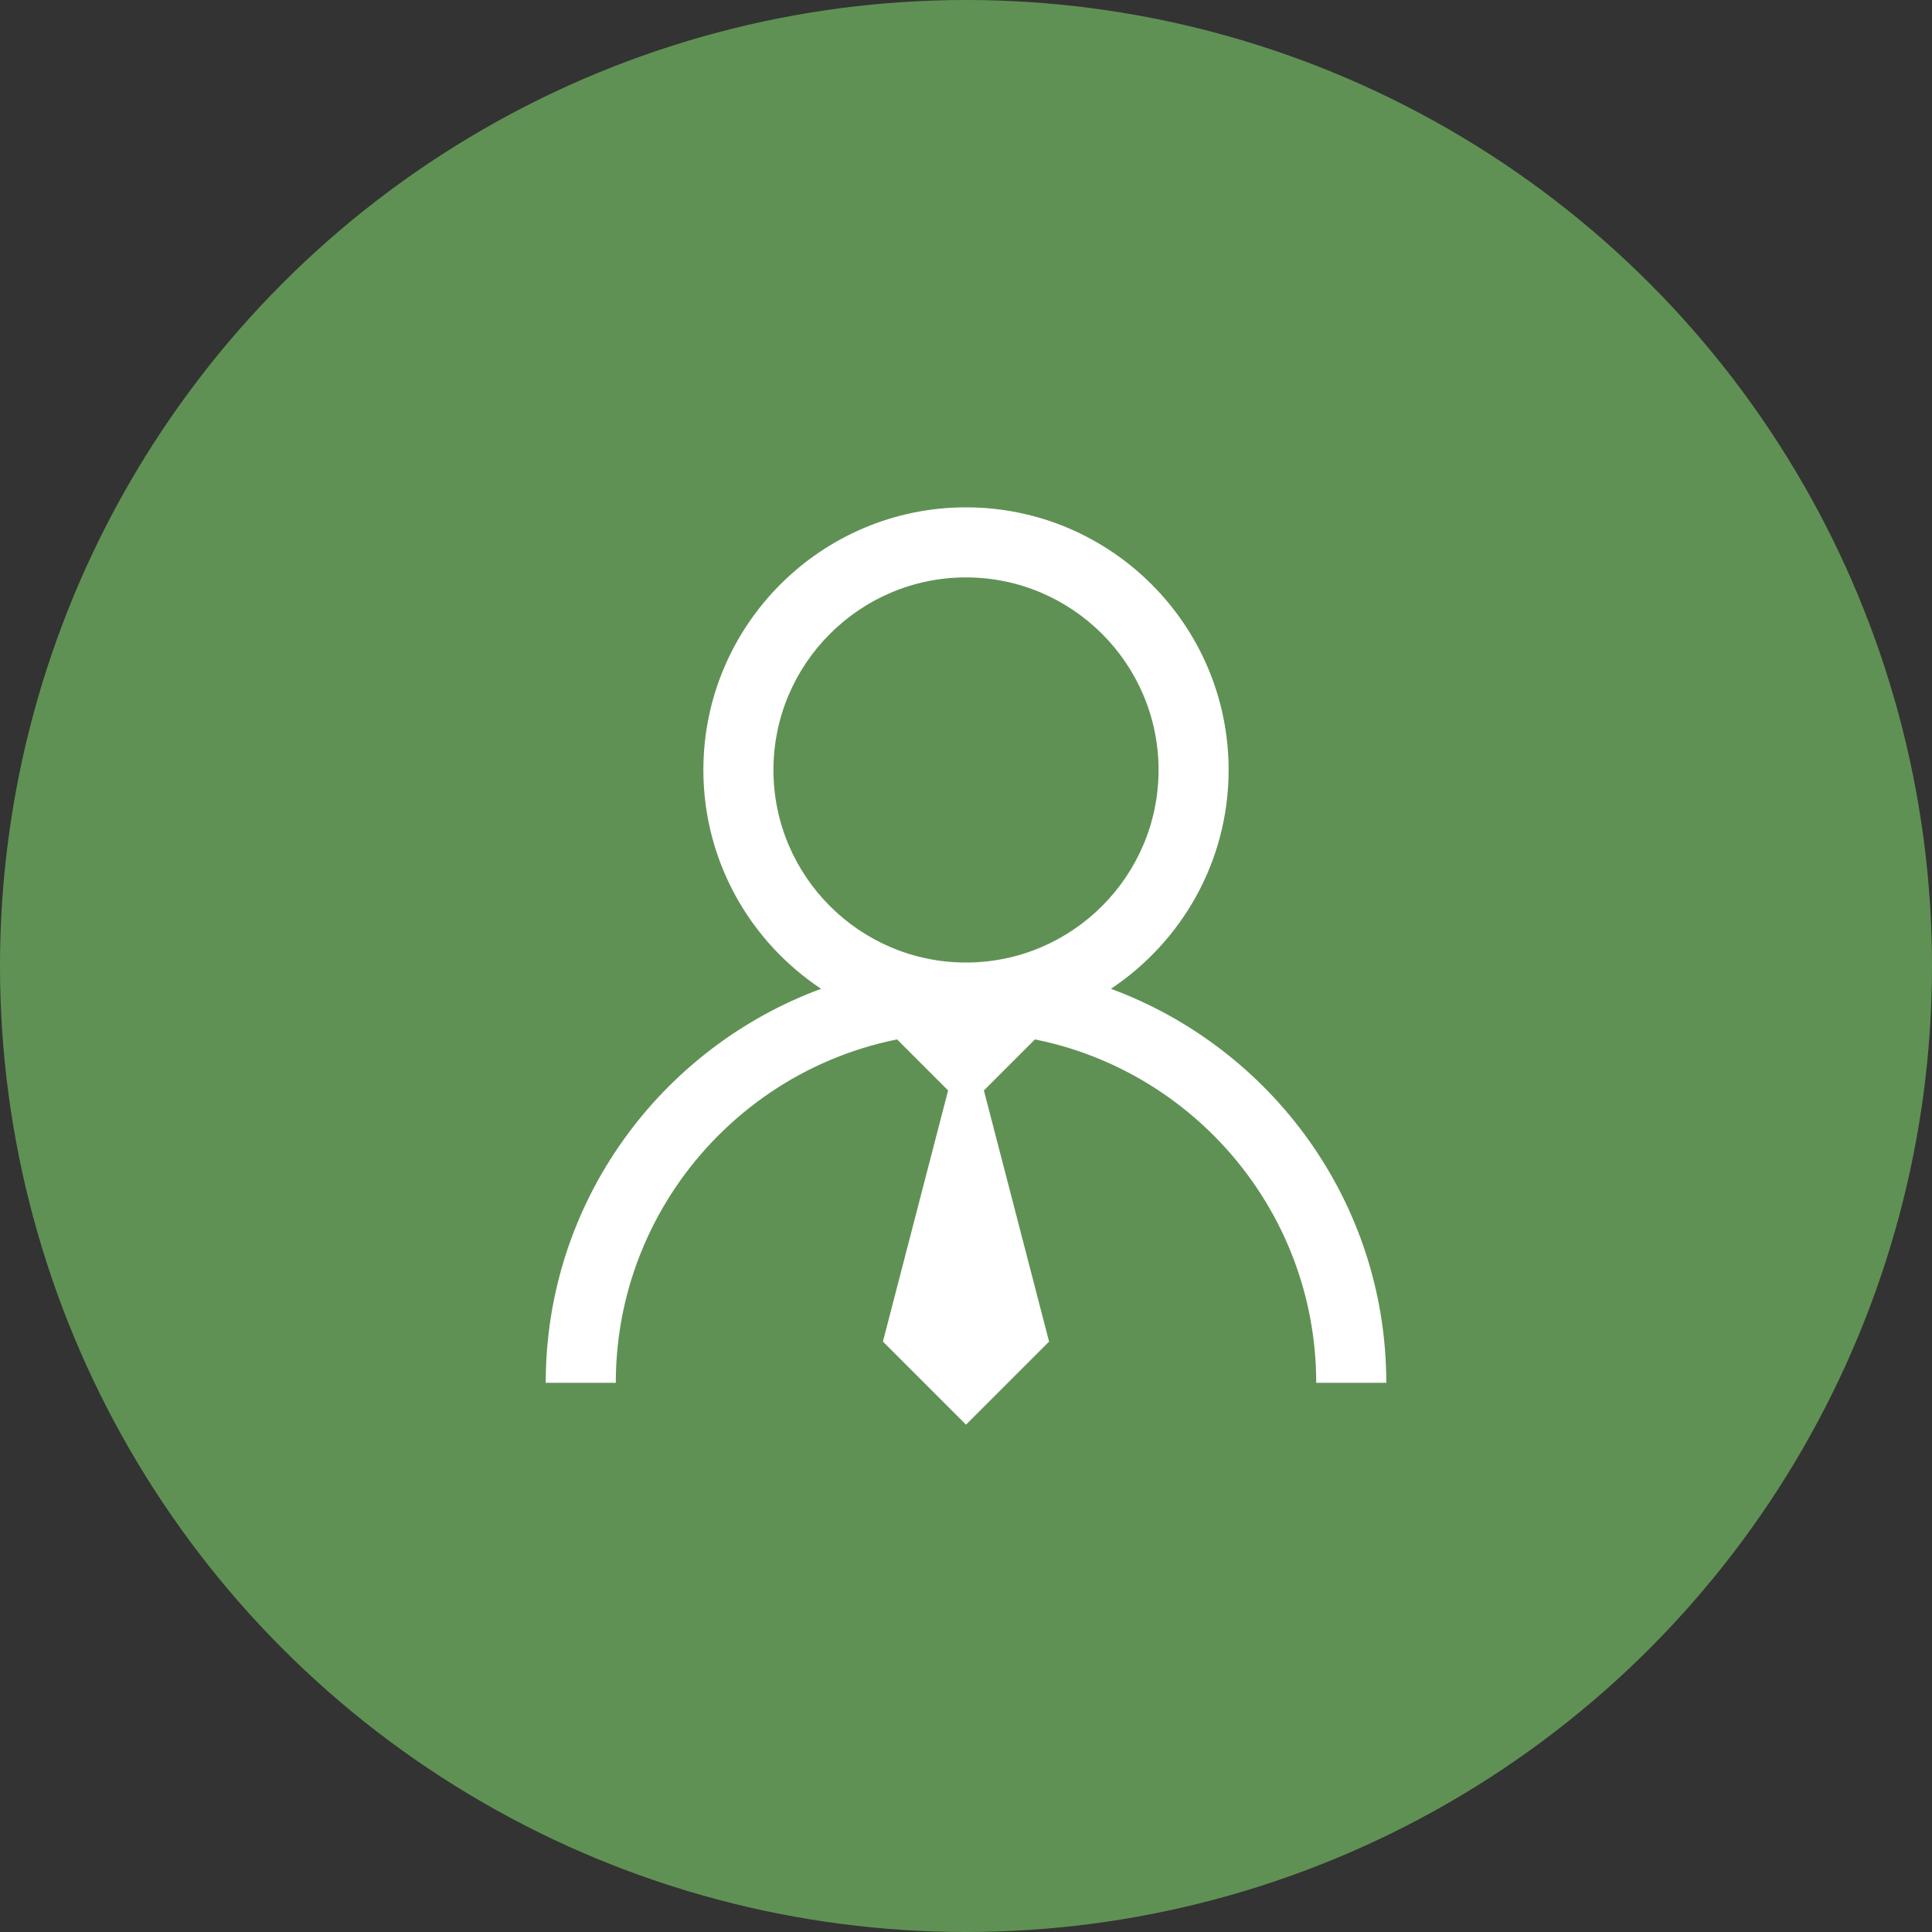<?xml version="1.0" encoding="UTF-8"?>
<svg id="Livello_2" data-name="Livello 2" xmlns="http://www.w3.org/2000/svg" viewBox="0 0 150 150">
  <rect x="0" y="0" width="150" height="150" fill="#333333" stroke="none"/>
  <defs>
    <style>
      .cls-1 {
        fill: #fff;
      }

      .cls-2 {
        fill: #609154;
      }
    </style>
  </defs>
  <g id="Livello_2-2" data-name="Livello 2">
    <g>
      <circle class="cls-2" cx="75" cy="75" r="75"/>
      <g>
        <path class="cls-1" d="M86.25,76.77c5.5-3.66,9.14-9.9,9.14-16.99,0-11.24-9.15-20.39-20.39-20.39s-20.39,9.15-20.39,20.39c0,7.09,3.64,13.34,9.14,16.99-12.46,4.6-21.38,16.55-21.38,30.59h5.44c0-14.99,12.2-27.19,27.19-27.19s27.19,12.2,27.19,27.19h5.44c0-14.03-8.92-25.99-21.38-30.59Zm-11.25-2.04c-8.25,0-14.95-6.71-14.95-14.95s6.71-14.95,14.95-14.95,14.95,6.71,14.95,14.95-6.71,14.95-14.95,14.95Z"/>
        <g>
          <polygon class="cls-1" points="75 86.05 68.55 79.6 75 75.63 81.45 79.6 75 86.05"/>
          <polygon class="cls-1" points="75 110.61 68.55 104.16 75 79.31 81.45 104.16 75 110.61"/>
        </g>
      </g>
    </g>
  </g>
</svg>